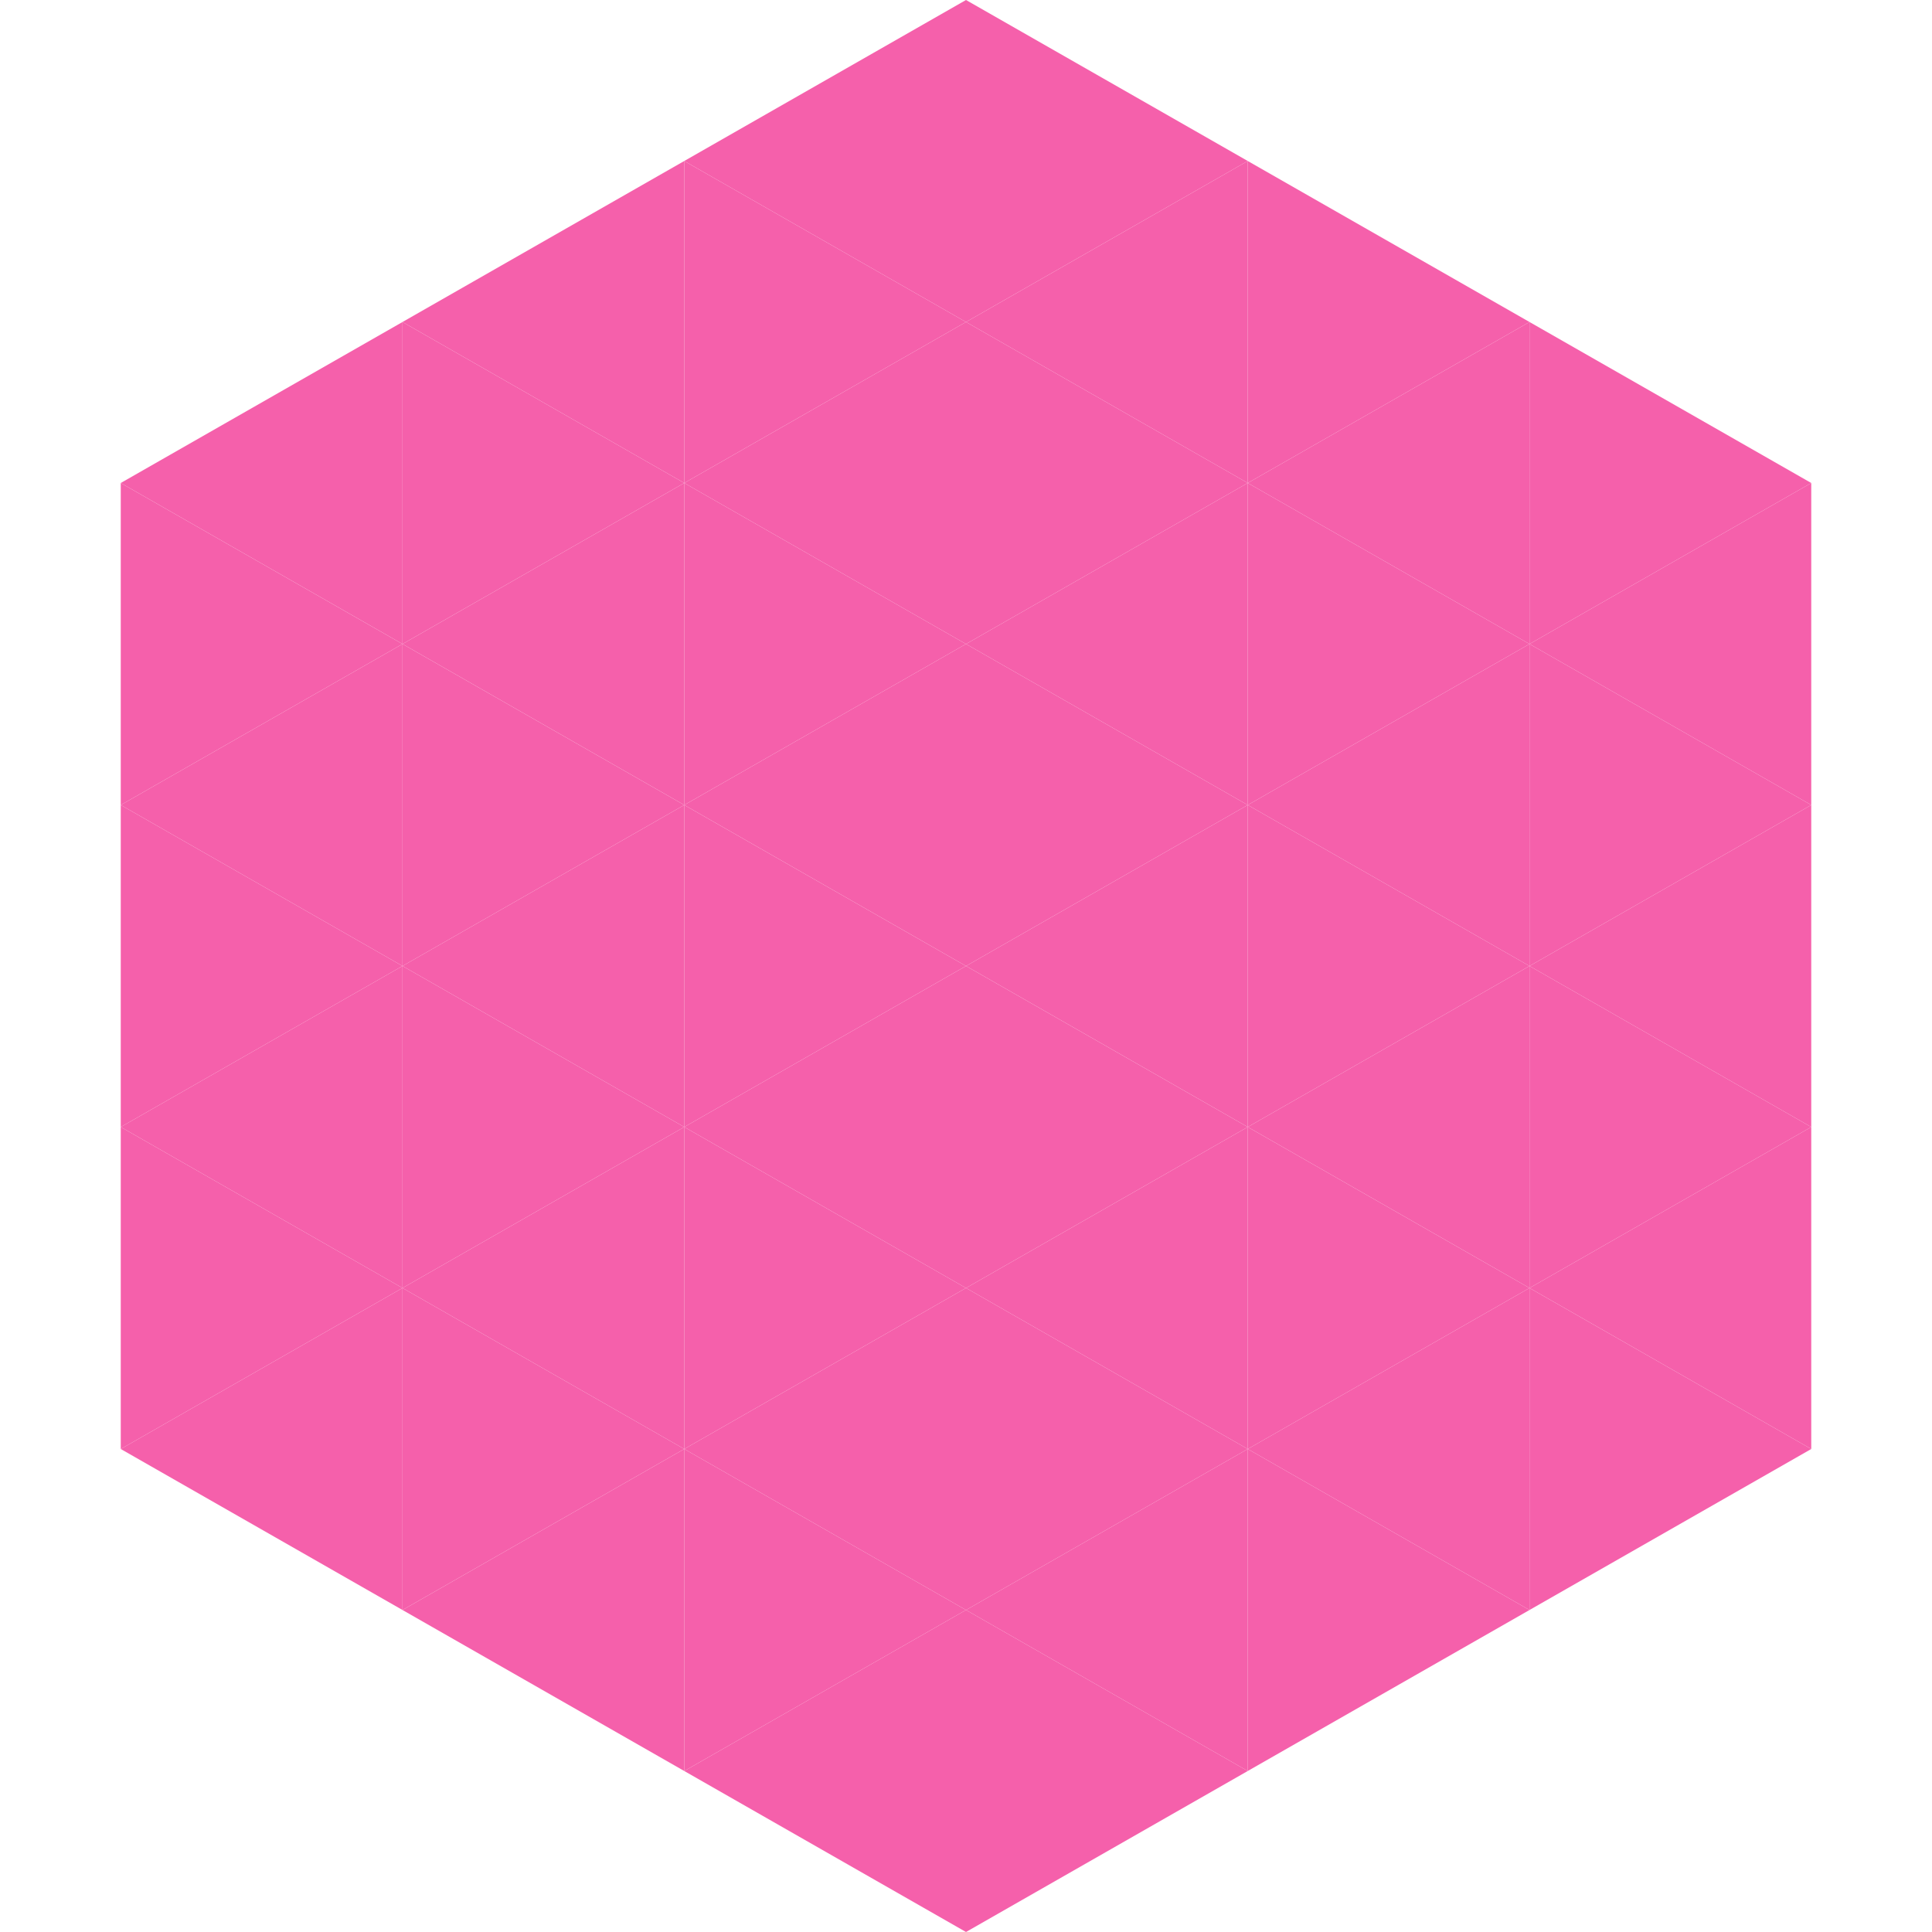<?xml version="1.0"?>
<!-- Generated by SVGo -->
<svg width="240" height="240"
     xmlns="http://www.w3.org/2000/svg"
     xmlns:xlink="http://www.w3.org/1999/xlink">
<polygon points="50,40 15,60 50,80" style="fill:rgb(245,96,171)" />
<polygon points="190,40 225,60 190,80" style="fill:rgb(245,96,171)" />
<polygon points="15,60 50,80 15,100" style="fill:rgb(245,96,171)" />
<polygon points="225,60 190,80 225,100" style="fill:rgb(245,96,171)" />
<polygon points="50,80 15,100 50,120" style="fill:rgb(245,96,171)" />
<polygon points="190,80 225,100 190,120" style="fill:rgb(245,96,171)" />
<polygon points="15,100 50,120 15,140" style="fill:rgb(245,96,171)" />
<polygon points="225,100 190,120 225,140" style="fill:rgb(245,96,171)" />
<polygon points="50,120 15,140 50,160" style="fill:rgb(245,96,171)" />
<polygon points="190,120 225,140 190,160" style="fill:rgb(245,96,171)" />
<polygon points="15,140 50,160 15,180" style="fill:rgb(245,96,171)" />
<polygon points="225,140 190,160 225,180" style="fill:rgb(245,96,171)" />
<polygon points="50,160 15,180 50,200" style="fill:rgb(245,96,171)" />
<polygon points="190,160 225,180 190,200" style="fill:rgb(245,96,171)" />
<polygon points="15,180 50,200 15,220" style="fill:rgb(255,255,255); fill-opacity:0" />
<polygon points="225,180 190,200 225,220" style="fill:rgb(255,255,255); fill-opacity:0" />
<polygon points="50,0 85,20 50,40" style="fill:rgb(255,255,255); fill-opacity:0" />
<polygon points="190,0 155,20 190,40" style="fill:rgb(255,255,255); fill-opacity:0" />
<polygon points="85,20 50,40 85,60" style="fill:rgb(245,96,171)" />
<polygon points="155,20 190,40 155,60" style="fill:rgb(245,96,171)" />
<polygon points="50,40 85,60 50,80" style="fill:rgb(245,96,171)" />
<polygon points="190,40 155,60 190,80" style="fill:rgb(245,96,171)" />
<polygon points="85,60 50,80 85,100" style="fill:rgb(245,96,171)" />
<polygon points="155,60 190,80 155,100" style="fill:rgb(245,96,171)" />
<polygon points="50,80 85,100 50,120" style="fill:rgb(245,96,171)" />
<polygon points="190,80 155,100 190,120" style="fill:rgb(245,96,171)" />
<polygon points="85,100 50,120 85,140" style="fill:rgb(245,96,171)" />
<polygon points="155,100 190,120 155,140" style="fill:rgb(245,96,171)" />
<polygon points="50,120 85,140 50,160" style="fill:rgb(245,96,171)" />
<polygon points="190,120 155,140 190,160" style="fill:rgb(245,96,171)" />
<polygon points="85,140 50,160 85,180" style="fill:rgb(245,96,171)" />
<polygon points="155,140 190,160 155,180" style="fill:rgb(245,96,171)" />
<polygon points="50,160 85,180 50,200" style="fill:rgb(245,96,171)" />
<polygon points="190,160 155,180 190,200" style="fill:rgb(245,96,171)" />
<polygon points="85,180 50,200 85,220" style="fill:rgb(245,96,171)" />
<polygon points="155,180 190,200 155,220" style="fill:rgb(245,96,171)" />
<polygon points="120,0 85,20 120,40" style="fill:rgb(245,96,171)" />
<polygon points="120,0 155,20 120,40" style="fill:rgb(245,96,171)" />
<polygon points="85,20 120,40 85,60" style="fill:rgb(245,96,171)" />
<polygon points="155,20 120,40 155,60" style="fill:rgb(245,96,171)" />
<polygon points="120,40 85,60 120,80" style="fill:rgb(245,96,171)" />
<polygon points="120,40 155,60 120,80" style="fill:rgb(245,96,171)" />
<polygon points="85,60 120,80 85,100" style="fill:rgb(245,96,171)" />
<polygon points="155,60 120,80 155,100" style="fill:rgb(245,96,171)" />
<polygon points="120,80 85,100 120,120" style="fill:rgb(245,96,171)" />
<polygon points="120,80 155,100 120,120" style="fill:rgb(245,96,171)" />
<polygon points="85,100 120,120 85,140" style="fill:rgb(245,96,171)" />
<polygon points="155,100 120,120 155,140" style="fill:rgb(245,96,171)" />
<polygon points="120,120 85,140 120,160" style="fill:rgb(245,96,171)" />
<polygon points="120,120 155,140 120,160" style="fill:rgb(245,96,171)" />
<polygon points="85,140 120,160 85,180" style="fill:rgb(245,96,171)" />
<polygon points="155,140 120,160 155,180" style="fill:rgb(245,96,171)" />
<polygon points="120,160 85,180 120,200" style="fill:rgb(245,96,171)" />
<polygon points="120,160 155,180 120,200" style="fill:rgb(245,96,171)" />
<polygon points="85,180 120,200 85,220" style="fill:rgb(245,96,171)" />
<polygon points="155,180 120,200 155,220" style="fill:rgb(245,96,171)" />
<polygon points="120,200 85,220 120,240" style="fill:rgb(245,96,171)" />
<polygon points="120,200 155,220 120,240" style="fill:rgb(245,96,171)" />
<polygon points="85,220 120,240 85,260" style="fill:rgb(255,255,255); fill-opacity:0" />
<polygon points="155,220 120,240 155,260" style="fill:rgb(255,255,255); fill-opacity:0" />
</svg>
